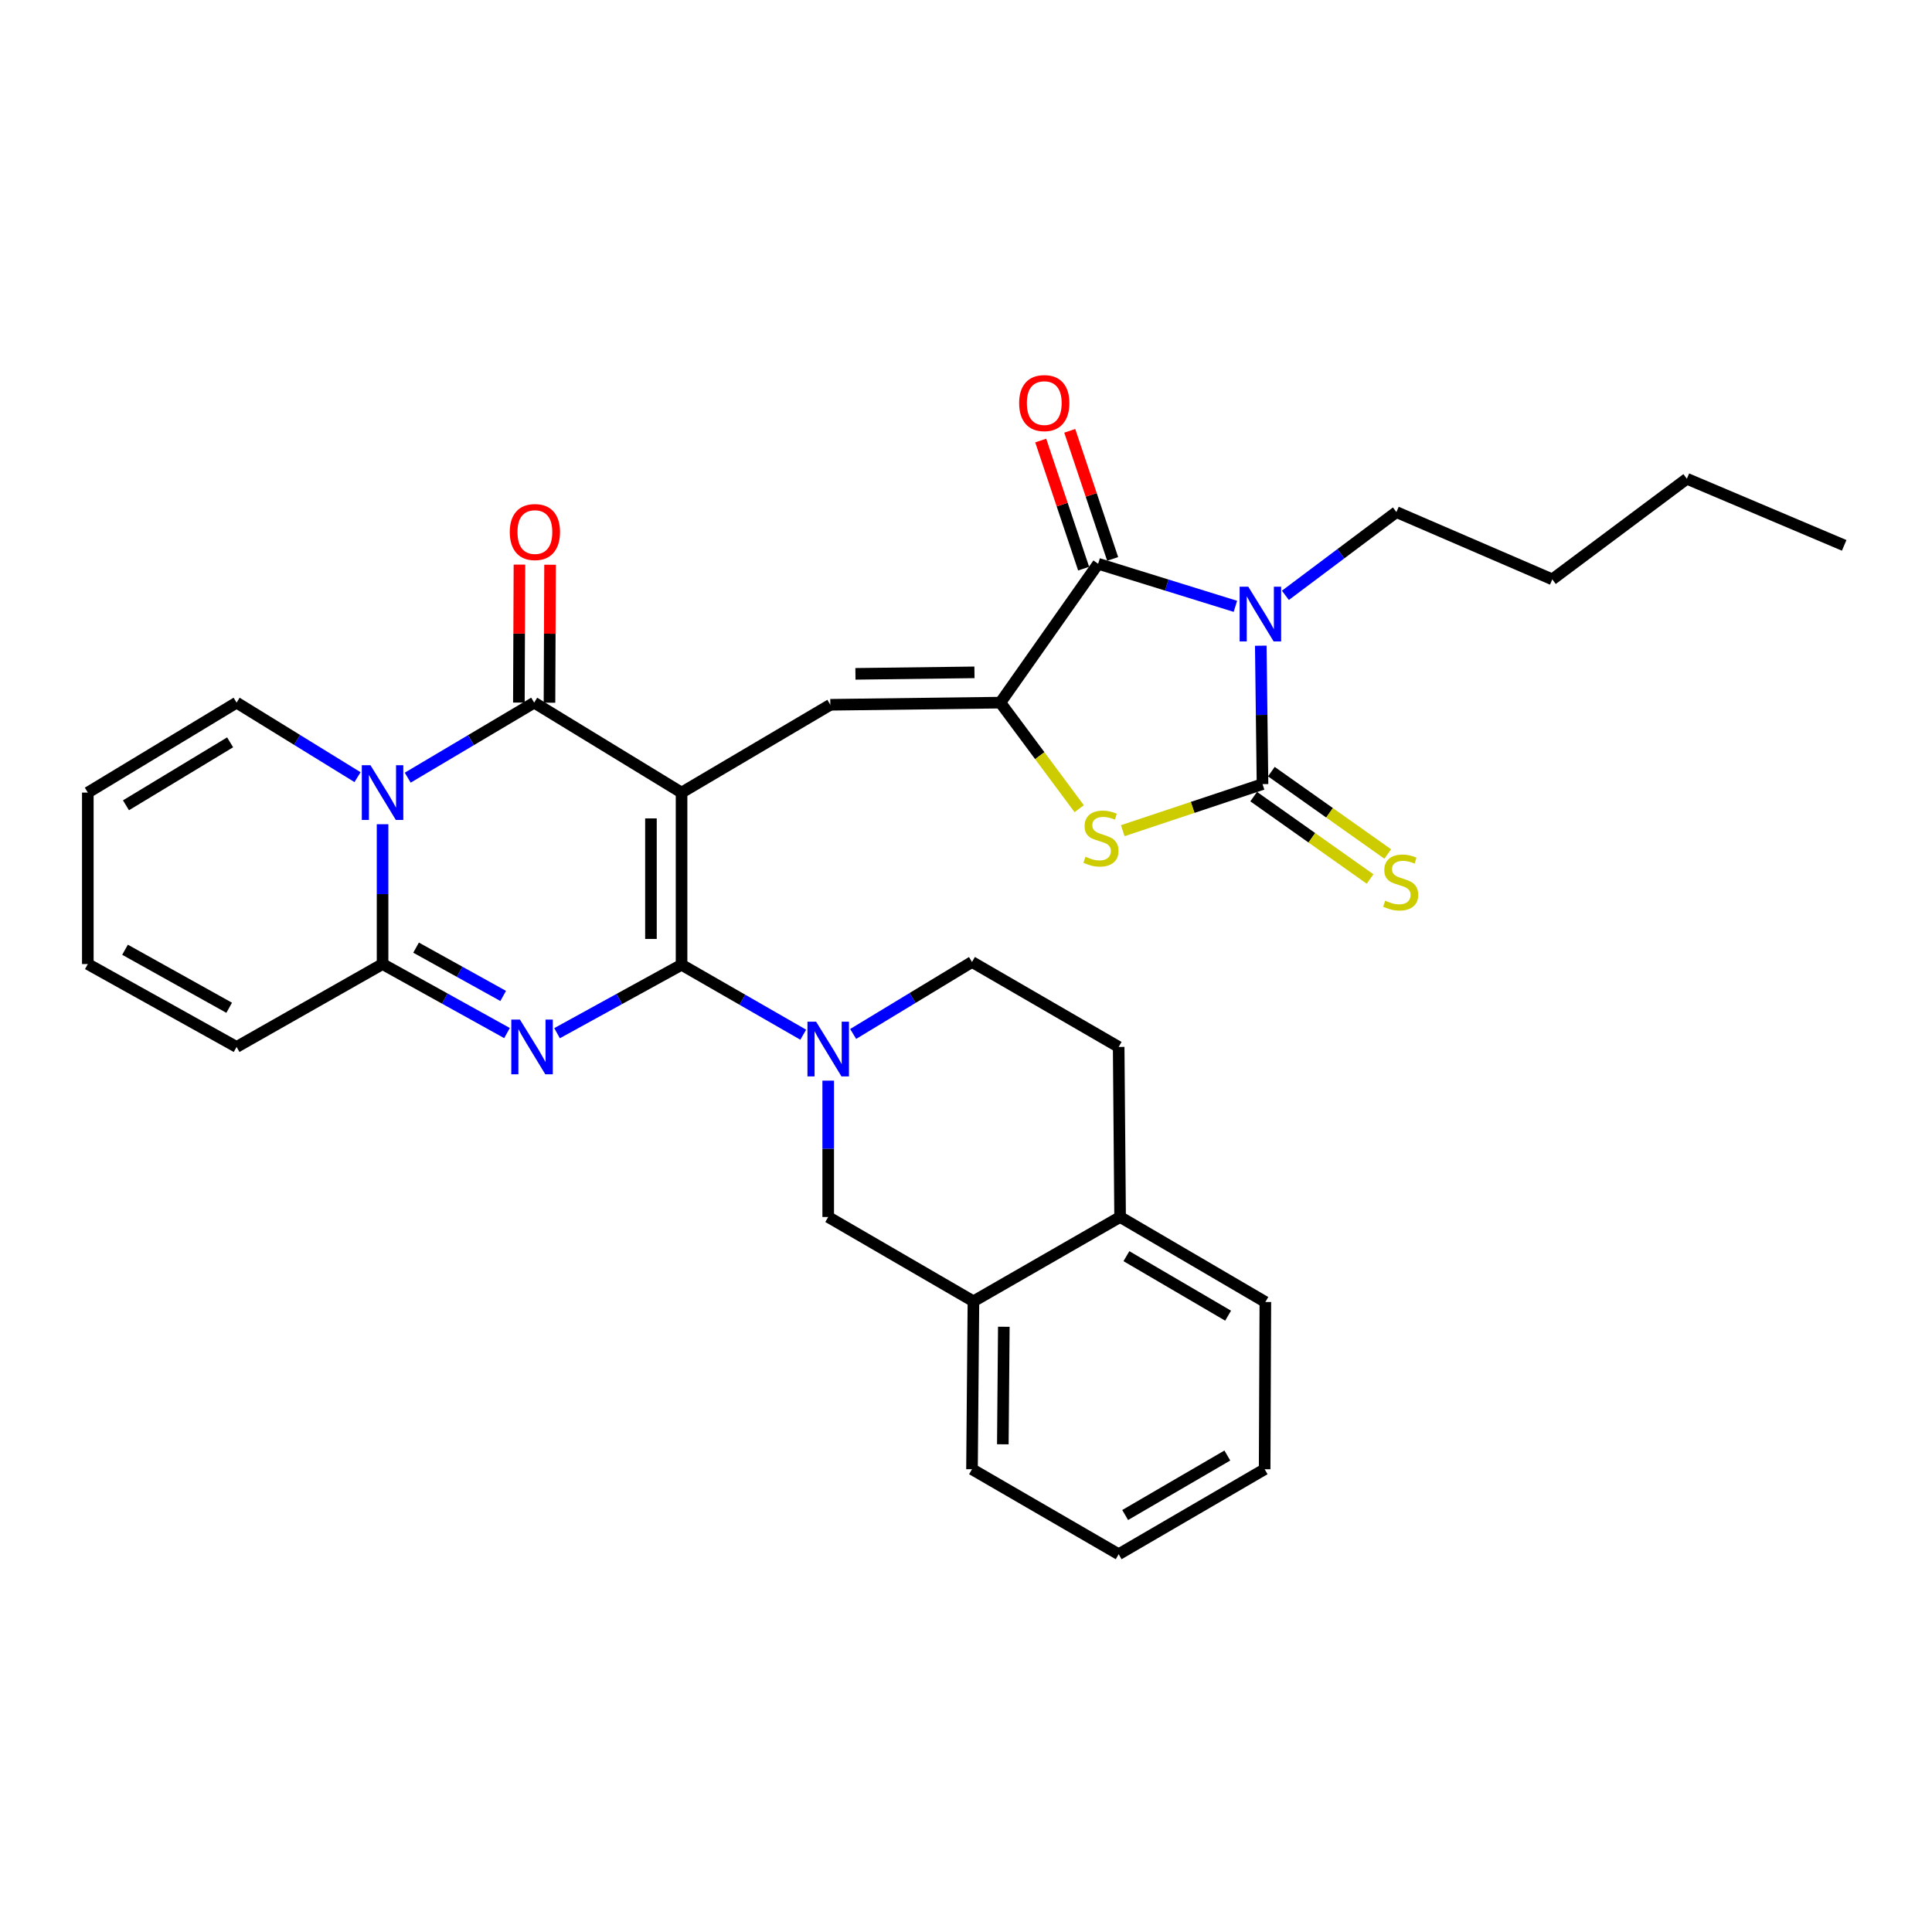<?xml version='1.0' encoding='iso-8859-1'?>
<svg version='1.1' baseProfile='full'
              xmlns='http://www.w3.org/2000/svg'
                      xmlns:rdkit='http://www.rdkit.org/xml'
                      xmlns:xlink='http://www.w3.org/1999/xlink'
                  xml:space='preserve'
width='1000px' height='1000px' viewBox='0 0 1000 1000'>
<!-- END OF HEADER -->
<rect style='opacity:1.0;fill:#FFFFFF;stroke:none' width='1000' height='1000' x='0' y='0'> </rect>
<path class='bond-0' d='M 352.775,410.243 L 352.775,499.361' style='fill:none;fill-rule:evenodd;stroke:#000000;stroke-width:6px;stroke-linecap:butt;stroke-linejoin:miter;stroke-opacity:1' />
<path class='bond-0' d='M 336.93,423.61 L 336.93,485.993' style='fill:none;fill-rule:evenodd;stroke:#000000;stroke-width:6px;stroke-linecap:butt;stroke-linejoin:miter;stroke-opacity:1' />
<path class='bond-3' d='M 352.775,410.243 L 276.49,363.685' style='fill:none;fill-rule:evenodd;stroke:#000000;stroke-width:6px;stroke-linecap:butt;stroke-linejoin:miter;stroke-opacity:1' />
<path class='bond-9' d='M 352.775,410.243 L 429.772,364.794' style='fill:none;fill-rule:evenodd;stroke:#000000;stroke-width:6px;stroke-linecap:butt;stroke-linejoin:miter;stroke-opacity:1' />
<path class='bond-1' d='M 352.775,499.361 L 320.552,517.071' style='fill:none;fill-rule:evenodd;stroke:#000000;stroke-width:6px;stroke-linecap:butt;stroke-linejoin:miter;stroke-opacity:1' />
<path class='bond-1' d='M 320.552,517.071 L 288.329,534.78' style='fill:none;fill-rule:evenodd;stroke:#0000FF;stroke-width:6px;stroke-linecap:butt;stroke-linejoin:miter;stroke-opacity:1' />
<path class='bond-10' d='M 352.775,499.361 L 384.263,517.463' style='fill:none;fill-rule:evenodd;stroke:#000000;stroke-width:6px;stroke-linecap:butt;stroke-linejoin:miter;stroke-opacity:1' />
<path class='bond-10' d='M 384.263,517.463 L 415.752,535.564' style='fill:none;fill-rule:evenodd;stroke:#0000FF;stroke-width:6px;stroke-linecap:butt;stroke-linejoin:miter;stroke-opacity:1' />
<path class='bond-32' d='M 262.43,534.714 L 230.222,516.853' style='fill:none;fill-rule:evenodd;stroke:#0000FF;stroke-width:6px;stroke-linecap:butt;stroke-linejoin:miter;stroke-opacity:1' />
<path class='bond-32' d='M 230.222,516.853 L 198.014,498.992' style='fill:none;fill-rule:evenodd;stroke:#000000;stroke-width:6px;stroke-linecap:butt;stroke-linejoin:miter;stroke-opacity:1' />
<path class='bond-32' d='M 260.452,515.498 L 237.906,502.996' style='fill:none;fill-rule:evenodd;stroke:#0000FF;stroke-width:6px;stroke-linecap:butt;stroke-linejoin:miter;stroke-opacity:1' />
<path class='bond-32' d='M 237.906,502.996 L 215.361,490.493' style='fill:none;fill-rule:evenodd;stroke:#000000;stroke-width:6px;stroke-linecap:butt;stroke-linejoin:miter;stroke-opacity:1' />
<path class='bond-2' d='M 639.437,313.838 L 603.917,302.824' style='fill:none;fill-rule:evenodd;stroke:#0000FF;stroke-width:6px;stroke-linecap:butt;stroke-linejoin:miter;stroke-opacity:1' />
<path class='bond-2' d='M 603.917,302.824 L 568.397,291.811' style='fill:none;fill-rule:evenodd;stroke:#000000;stroke-width:6px;stroke-linecap:butt;stroke-linejoin:miter;stroke-opacity:1' />
<path class='bond-24' d='M 665.315,308.145 L 694.047,286.598' style='fill:none;fill-rule:evenodd;stroke:#0000FF;stroke-width:6px;stroke-linecap:butt;stroke-linejoin:miter;stroke-opacity:1' />
<path class='bond-24' d='M 694.047,286.598 L 722.779,265.051' style='fill:none;fill-rule:evenodd;stroke:#000000;stroke-width:6px;stroke-linecap:butt;stroke-linejoin:miter;stroke-opacity:1' />
<path class='bond-33' d='M 652.579,334.21 L 653.027,370.034' style='fill:none;fill-rule:evenodd;stroke:#0000FF;stroke-width:6px;stroke-linecap:butt;stroke-linejoin:miter;stroke-opacity:1' />
<path class='bond-33' d='M 653.027,370.034 L 653.475,405.859' style='fill:none;fill-rule:evenodd;stroke:#000000;stroke-width:6px;stroke-linecap:butt;stroke-linejoin:miter;stroke-opacity:1' />
<path class='bond-4' d='M 276.49,363.685 L 243.763,383.101' style='fill:none;fill-rule:evenodd;stroke:#000000;stroke-width:6px;stroke-linecap:butt;stroke-linejoin:miter;stroke-opacity:1' />
<path class='bond-4' d='M 243.763,383.101 L 211.035,402.518' style='fill:none;fill-rule:evenodd;stroke:#0000FF;stroke-width:6px;stroke-linecap:butt;stroke-linejoin:miter;stroke-opacity:1' />
<path class='bond-16' d='M 284.413,363.718 L 284.562,328.013' style='fill:none;fill-rule:evenodd;stroke:#000000;stroke-width:6px;stroke-linecap:butt;stroke-linejoin:miter;stroke-opacity:1' />
<path class='bond-16' d='M 284.562,328.013 L 284.712,292.309' style='fill:none;fill-rule:evenodd;stroke:#FF0000;stroke-width:6px;stroke-linecap:butt;stroke-linejoin:miter;stroke-opacity:1' />
<path class='bond-16' d='M 268.568,363.652 L 268.717,327.947' style='fill:none;fill-rule:evenodd;stroke:#000000;stroke-width:6px;stroke-linecap:butt;stroke-linejoin:miter;stroke-opacity:1' />
<path class='bond-16' d='M 268.717,327.947 L 268.867,292.242' style='fill:none;fill-rule:evenodd;stroke:#FF0000;stroke-width:6px;stroke-linecap:butt;stroke-linejoin:miter;stroke-opacity:1' />
<path class='bond-7' d='M 198.014,426.621 L 198.014,462.806' style='fill:none;fill-rule:evenodd;stroke:#0000FF;stroke-width:6px;stroke-linecap:butt;stroke-linejoin:miter;stroke-opacity:1' />
<path class='bond-7' d='M 198.014,462.806 L 198.014,498.992' style='fill:none;fill-rule:evenodd;stroke:#000000;stroke-width:6px;stroke-linecap:butt;stroke-linejoin:miter;stroke-opacity:1' />
<path class='bond-14' d='M 185.056,402.257 L 153.758,382.971' style='fill:none;fill-rule:evenodd;stroke:#0000FF;stroke-width:6px;stroke-linecap:butt;stroke-linejoin:miter;stroke-opacity:1' />
<path class='bond-14' d='M 153.758,382.971 L 122.461,363.685' style='fill:none;fill-rule:evenodd;stroke:#000000;stroke-width:6px;stroke-linecap:butt;stroke-linejoin:miter;stroke-opacity:1' />
<path class='bond-5' d='M 653.475,405.859 L 617.308,417.913' style='fill:none;fill-rule:evenodd;stroke:#000000;stroke-width:6px;stroke-linecap:butt;stroke-linejoin:miter;stroke-opacity:1' />
<path class='bond-5' d='M 617.308,417.913 L 581.142,429.968' style='fill:none;fill-rule:evenodd;stroke:#CCCC00;stroke-width:6px;stroke-linecap:butt;stroke-linejoin:miter;stroke-opacity:1' />
<path class='bond-13' d='M 648.899,412.326 L 679.02,433.642' style='fill:none;fill-rule:evenodd;stroke:#000000;stroke-width:6px;stroke-linecap:butt;stroke-linejoin:miter;stroke-opacity:1' />
<path class='bond-13' d='M 679.02,433.642 L 709.142,454.957' style='fill:none;fill-rule:evenodd;stroke:#CCCC00;stroke-width:6px;stroke-linecap:butt;stroke-linejoin:miter;stroke-opacity:1' />
<path class='bond-13' d='M 658.052,399.392 L 688.173,420.708' style='fill:none;fill-rule:evenodd;stroke:#000000;stroke-width:6px;stroke-linecap:butt;stroke-linejoin:miter;stroke-opacity:1' />
<path class='bond-13' d='M 688.173,420.708 L 718.295,442.023' style='fill:none;fill-rule:evenodd;stroke:#CCCC00;stroke-width:6px;stroke-linecap:butt;stroke-linejoin:miter;stroke-opacity:1' />
<path class='bond-6' d='M 517.781,363.685 L 429.772,364.794' style='fill:none;fill-rule:evenodd;stroke:#000000;stroke-width:6px;stroke-linecap:butt;stroke-linejoin:miter;stroke-opacity:1' />
<path class='bond-6' d='M 504.38,348.008 L 442.774,348.784' style='fill:none;fill-rule:evenodd;stroke:#000000;stroke-width:6px;stroke-linecap:butt;stroke-linejoin:miter;stroke-opacity:1' />
<path class='bond-8' d='M 517.781,363.685 L 568.397,291.811' style='fill:none;fill-rule:evenodd;stroke:#000000;stroke-width:6px;stroke-linecap:butt;stroke-linejoin:miter;stroke-opacity:1' />
<path class='bond-11' d='M 517.781,363.685 L 538.189,391.133' style='fill:none;fill-rule:evenodd;stroke:#000000;stroke-width:6px;stroke-linecap:butt;stroke-linejoin:miter;stroke-opacity:1' />
<path class='bond-11' d='M 538.189,391.133 L 558.596,418.581' style='fill:none;fill-rule:evenodd;stroke:#CCCC00;stroke-width:6px;stroke-linecap:butt;stroke-linejoin:miter;stroke-opacity:1' />
<path class='bond-17' d='M 198.014,498.992 L 122.461,541.896' style='fill:none;fill-rule:evenodd;stroke:#000000;stroke-width:6px;stroke-linecap:butt;stroke-linejoin:miter;stroke-opacity:1' />
<path class='bond-19' d='M 575.909,289.295 L 564.805,256.144' style='fill:none;fill-rule:evenodd;stroke:#000000;stroke-width:6px;stroke-linecap:butt;stroke-linejoin:miter;stroke-opacity:1' />
<path class='bond-19' d='M 564.805,256.144 L 553.701,222.994' style='fill:none;fill-rule:evenodd;stroke:#FF0000;stroke-width:6px;stroke-linecap:butt;stroke-linejoin:miter;stroke-opacity:1' />
<path class='bond-19' d='M 560.885,294.327 L 549.781,261.177' style='fill:none;fill-rule:evenodd;stroke:#000000;stroke-width:6px;stroke-linecap:butt;stroke-linejoin:miter;stroke-opacity:1' />
<path class='bond-19' d='M 549.781,261.177 L 538.677,228.026' style='fill:none;fill-rule:evenodd;stroke:#FF0000;stroke-width:6px;stroke-linecap:butt;stroke-linejoin:miter;stroke-opacity:1' />
<path class='bond-12' d='M 428.68,559.329 L 428.68,594.622' style='fill:none;fill-rule:evenodd;stroke:#0000FF;stroke-width:6px;stroke-linecap:butt;stroke-linejoin:miter;stroke-opacity:1' />
<path class='bond-12' d='M 428.68,594.622 L 428.68,629.914' style='fill:none;fill-rule:evenodd;stroke:#000000;stroke-width:6px;stroke-linecap:butt;stroke-linejoin:miter;stroke-opacity:1' />
<path class='bond-18' d='M 441.596,535.174 L 472.352,516.546' style='fill:none;fill-rule:evenodd;stroke:#0000FF;stroke-width:6px;stroke-linecap:butt;stroke-linejoin:miter;stroke-opacity:1' />
<path class='bond-18' d='M 472.352,516.546 L 503.107,497.918' style='fill:none;fill-rule:evenodd;stroke:#000000;stroke-width:6px;stroke-linecap:butt;stroke-linejoin:miter;stroke-opacity:1' />
<path class='bond-15' d='M 428.68,629.914 L 503.847,673.558' style='fill:none;fill-rule:evenodd;stroke:#000000;stroke-width:6px;stroke-linecap:butt;stroke-linejoin:miter;stroke-opacity:1' />
<path class='bond-21' d='M 122.461,363.685 L 45.455,410.243' style='fill:none;fill-rule:evenodd;stroke:#000000;stroke-width:6px;stroke-linecap:butt;stroke-linejoin:miter;stroke-opacity:1' />
<path class='bond-21' d='M 119.108,384.228 L 65.203,416.818' style='fill:none;fill-rule:evenodd;stroke:#000000;stroke-width:6px;stroke-linecap:butt;stroke-linejoin:miter;stroke-opacity:1' />
<path class='bond-25' d='M 503.847,673.558 L 503.107,760.467' style='fill:none;fill-rule:evenodd;stroke:#000000;stroke-width:6px;stroke-linecap:butt;stroke-linejoin:miter;stroke-opacity:1' />
<path class='bond-25' d='M 519.58,686.729 L 519.063,747.566' style='fill:none;fill-rule:evenodd;stroke:#000000;stroke-width:6px;stroke-linecap:butt;stroke-linejoin:miter;stroke-opacity:1' />
<path class='bond-35' d='M 503.847,673.558 L 579.761,629.914' style='fill:none;fill-rule:evenodd;stroke:#000000;stroke-width:6px;stroke-linecap:butt;stroke-linejoin:miter;stroke-opacity:1' />
<path class='bond-34' d='M 122.461,541.896 L 45.455,498.992' style='fill:none;fill-rule:evenodd;stroke:#000000;stroke-width:6px;stroke-linecap:butt;stroke-linejoin:miter;stroke-opacity:1' />
<path class='bond-34' d='M 118.622,521.619 L 64.717,491.586' style='fill:none;fill-rule:evenodd;stroke:#000000;stroke-width:6px;stroke-linecap:butt;stroke-linejoin:miter;stroke-opacity:1' />
<path class='bond-23' d='M 503.107,497.918 L 579.022,541.896' style='fill:none;fill-rule:evenodd;stroke:#000000;stroke-width:6px;stroke-linecap:butt;stroke-linejoin:miter;stroke-opacity:1' />
<path class='bond-20' d='M 579.761,629.914 L 579.022,541.896' style='fill:none;fill-rule:evenodd;stroke:#000000;stroke-width:6px;stroke-linecap:butt;stroke-linejoin:miter;stroke-opacity:1' />
<path class='bond-26' d='M 579.761,629.914 L 654.945,673.919' style='fill:none;fill-rule:evenodd;stroke:#000000;stroke-width:6px;stroke-linecap:butt;stroke-linejoin:miter;stroke-opacity:1' />
<path class='bond-26' d='M 583.035,650.19 L 635.664,680.993' style='fill:none;fill-rule:evenodd;stroke:#000000;stroke-width:6px;stroke-linecap:butt;stroke-linejoin:miter;stroke-opacity:1' />
<path class='bond-22' d='M 45.455,410.243 L 45.455,498.992' style='fill:none;fill-rule:evenodd;stroke:#000000;stroke-width:6px;stroke-linecap:butt;stroke-linejoin:miter;stroke-opacity:1' />
<path class='bond-27' d='M 722.779,265.051 L 803.465,299.874' style='fill:none;fill-rule:evenodd;stroke:#000000;stroke-width:6px;stroke-linecap:butt;stroke-linejoin:miter;stroke-opacity:1' />
<path class='bond-29' d='M 503.107,760.467 L 579.022,804.463' style='fill:none;fill-rule:evenodd;stroke:#000000;stroke-width:6px;stroke-linecap:butt;stroke-linejoin:miter;stroke-opacity:1' />
<path class='bond-31' d='M 654.945,673.919 L 654.576,760.467' style='fill:none;fill-rule:evenodd;stroke:#000000;stroke-width:6px;stroke-linecap:butt;stroke-linejoin:miter;stroke-opacity:1' />
<path class='bond-28' d='M 803.465,299.874 L 873.12,247.806' style='fill:none;fill-rule:evenodd;stroke:#000000;stroke-width:6px;stroke-linecap:butt;stroke-linejoin:miter;stroke-opacity:1' />
<path class='bond-30' d='M 873.12,247.806 L 954.545,282.278' style='fill:none;fill-rule:evenodd;stroke:#000000;stroke-width:6px;stroke-linecap:butt;stroke-linejoin:miter;stroke-opacity:1' />
<path class='bond-36' d='M 579.022,804.463 L 654.576,760.467' style='fill:none;fill-rule:evenodd;stroke:#000000;stroke-width:6px;stroke-linecap:butt;stroke-linejoin:miter;stroke-opacity:1' />
<path class='bond-36' d='M 582.382,784.171 L 635.269,753.374' style='fill:none;fill-rule:evenodd;stroke:#000000;stroke-width:6px;stroke-linecap:butt;stroke-linejoin:miter;stroke-opacity:1' />
<path  class='atom-2' d='M 269.121 527.736
L 278.401 542.736
Q 279.321 544.216, 280.801 546.896
Q 282.281 549.576, 282.361 549.736
L 282.361 527.736
L 286.121 527.736
L 286.121 556.056
L 282.241 556.056
L 272.281 539.656
Q 271.121 537.736, 269.881 535.536
Q 268.681 533.336, 268.321 532.656
L 268.321 556.056
L 264.641 556.056
L 264.641 527.736
L 269.121 527.736
' fill='#0000FF'/>
<path  class='atom-3' d='M 646.115 303.689
L 655.395 318.689
Q 656.315 320.169, 657.795 322.849
Q 659.275 325.529, 659.355 325.689
L 659.355 303.689
L 663.115 303.689
L 663.115 332.009
L 659.235 332.009
L 649.275 315.609
Q 648.115 313.689, 646.875 311.489
Q 645.675 309.289, 645.315 308.609
L 645.315 332.009
L 641.635 332.009
L 641.635 303.689
L 646.115 303.689
' fill='#0000FF'/>
<path  class='atom-5' d='M 191.754 396.083
L 201.034 411.083
Q 201.954 412.563, 203.434 415.243
Q 204.914 417.923, 204.994 418.083
L 204.994 396.083
L 208.754 396.083
L 208.754 424.403
L 204.874 424.403
L 194.914 408.003
Q 193.754 406.083, 192.514 403.883
Q 191.314 401.683, 190.954 401.003
L 190.954 424.403
L 187.274 424.403
L 187.274 396.083
L 191.754 396.083
' fill='#0000FF'/>
<path  class='atom-11' d='M 422.42 528.836
L 431.7 543.836
Q 432.62 545.316, 434.1 547.996
Q 435.58 550.676, 435.66 550.836
L 435.66 528.836
L 439.42 528.836
L 439.42 557.156
L 435.54 557.156
L 425.58 540.756
Q 424.42 538.836, 423.18 536.636
Q 421.98 534.436, 421.62 533.756
L 421.62 557.156
L 417.94 557.156
L 417.94 528.836
L 422.42 528.836
' fill='#0000FF'/>
<path  class='atom-12' d='M 561.858 443.448
Q 562.178 443.568, 563.498 444.128
Q 564.818 444.688, 566.258 445.048
Q 567.738 445.368, 569.178 445.368
Q 571.858 445.368, 573.418 444.088
Q 574.978 442.768, 574.978 440.488
Q 574.978 438.928, 574.178 437.968
Q 573.418 437.008, 572.218 436.488
Q 571.018 435.968, 569.018 435.368
Q 566.498 434.608, 564.978 433.888
Q 563.498 433.168, 562.418 431.648
Q 561.378 430.128, 561.378 427.568
Q 561.378 424.008, 563.778 421.808
Q 566.218 419.608, 571.018 419.608
Q 574.298 419.608, 578.018 421.168
L 577.098 424.248
Q 573.698 422.848, 571.138 422.848
Q 568.378 422.848, 566.858 424.008
Q 565.338 425.128, 565.378 427.088
Q 565.378 428.608, 566.138 429.528
Q 566.938 430.448, 568.058 430.968
Q 569.218 431.488, 571.138 432.088
Q 573.698 432.888, 575.218 433.688
Q 576.738 434.488, 577.818 436.128
Q 578.938 437.728, 578.938 440.488
Q 578.938 444.408, 576.298 446.528
Q 573.698 448.608, 569.338 448.608
Q 566.818 448.608, 564.898 448.048
Q 563.018 447.528, 560.778 446.608
L 561.858 443.448
' fill='#CCCC00'/>
<path  class='atom-14' d='M 716.988 466.186
Q 717.308 466.306, 718.628 466.866
Q 719.948 467.426, 721.388 467.786
Q 722.868 468.106, 724.308 468.106
Q 726.988 468.106, 728.548 466.826
Q 730.108 465.506, 730.108 463.226
Q 730.108 461.666, 729.308 460.706
Q 728.548 459.746, 727.348 459.226
Q 726.148 458.706, 724.148 458.106
Q 721.628 457.346, 720.108 456.626
Q 718.628 455.906, 717.548 454.386
Q 716.508 452.866, 716.508 450.306
Q 716.508 446.746, 718.908 444.546
Q 721.348 442.346, 726.148 442.346
Q 729.428 442.346, 733.148 443.906
L 732.228 446.986
Q 728.828 445.586, 726.268 445.586
Q 723.508 445.586, 721.988 446.746
Q 720.468 447.866, 720.508 449.826
Q 720.508 451.346, 721.268 452.266
Q 722.068 453.186, 723.188 453.706
Q 724.348 454.226, 726.268 454.826
Q 728.828 455.626, 730.348 456.426
Q 731.868 457.226, 732.948 458.866
Q 734.068 460.466, 734.068 463.226
Q 734.068 467.146, 731.428 469.266
Q 728.828 471.346, 724.468 471.346
Q 721.948 471.346, 720.028 470.786
Q 718.148 470.266, 715.908 469.346
L 716.988 466.186
' fill='#CCCC00'/>
<path  class='atom-17' d='M 263.86 275.386
Q 263.86 268.586, 267.22 264.786
Q 270.58 260.986, 276.86 260.986
Q 283.14 260.986, 286.5 264.786
Q 289.86 268.586, 289.86 275.386
Q 289.86 282.266, 286.46 286.186
Q 283.06 290.066, 276.86 290.066
Q 270.62 290.066, 267.22 286.186
Q 263.86 282.306, 263.86 275.386
M 276.86 286.866
Q 281.18 286.866, 283.5 283.986
Q 285.86 281.066, 285.86 275.386
Q 285.86 269.826, 283.5 267.026
Q 281.18 264.186, 276.86 264.186
Q 272.54 264.186, 270.18 266.986
Q 267.86 269.786, 267.86 275.386
Q 267.86 281.106, 270.18 283.986
Q 272.54 286.866, 276.86 286.866
' fill='#FF0000'/>
<path  class='atom-20' d='M 527.51 208.635
Q 527.51 201.835, 530.87 198.035
Q 534.23 194.235, 540.51 194.235
Q 546.79 194.235, 550.15 198.035
Q 553.51 201.835, 553.51 208.635
Q 553.51 215.515, 550.11 219.435
Q 546.71 223.315, 540.51 223.315
Q 534.27 223.315, 530.87 219.435
Q 527.51 215.555, 527.51 208.635
M 540.51 220.115
Q 544.83 220.115, 547.15 217.235
Q 549.51 214.315, 549.51 208.635
Q 549.51 203.075, 547.15 200.275
Q 544.83 197.435, 540.51 197.435
Q 536.19 197.435, 533.83 200.235
Q 531.51 203.035, 531.51 208.635
Q 531.51 214.355, 533.83 217.235
Q 536.19 220.115, 540.51 220.115
' fill='#FF0000'/>
</svg>
